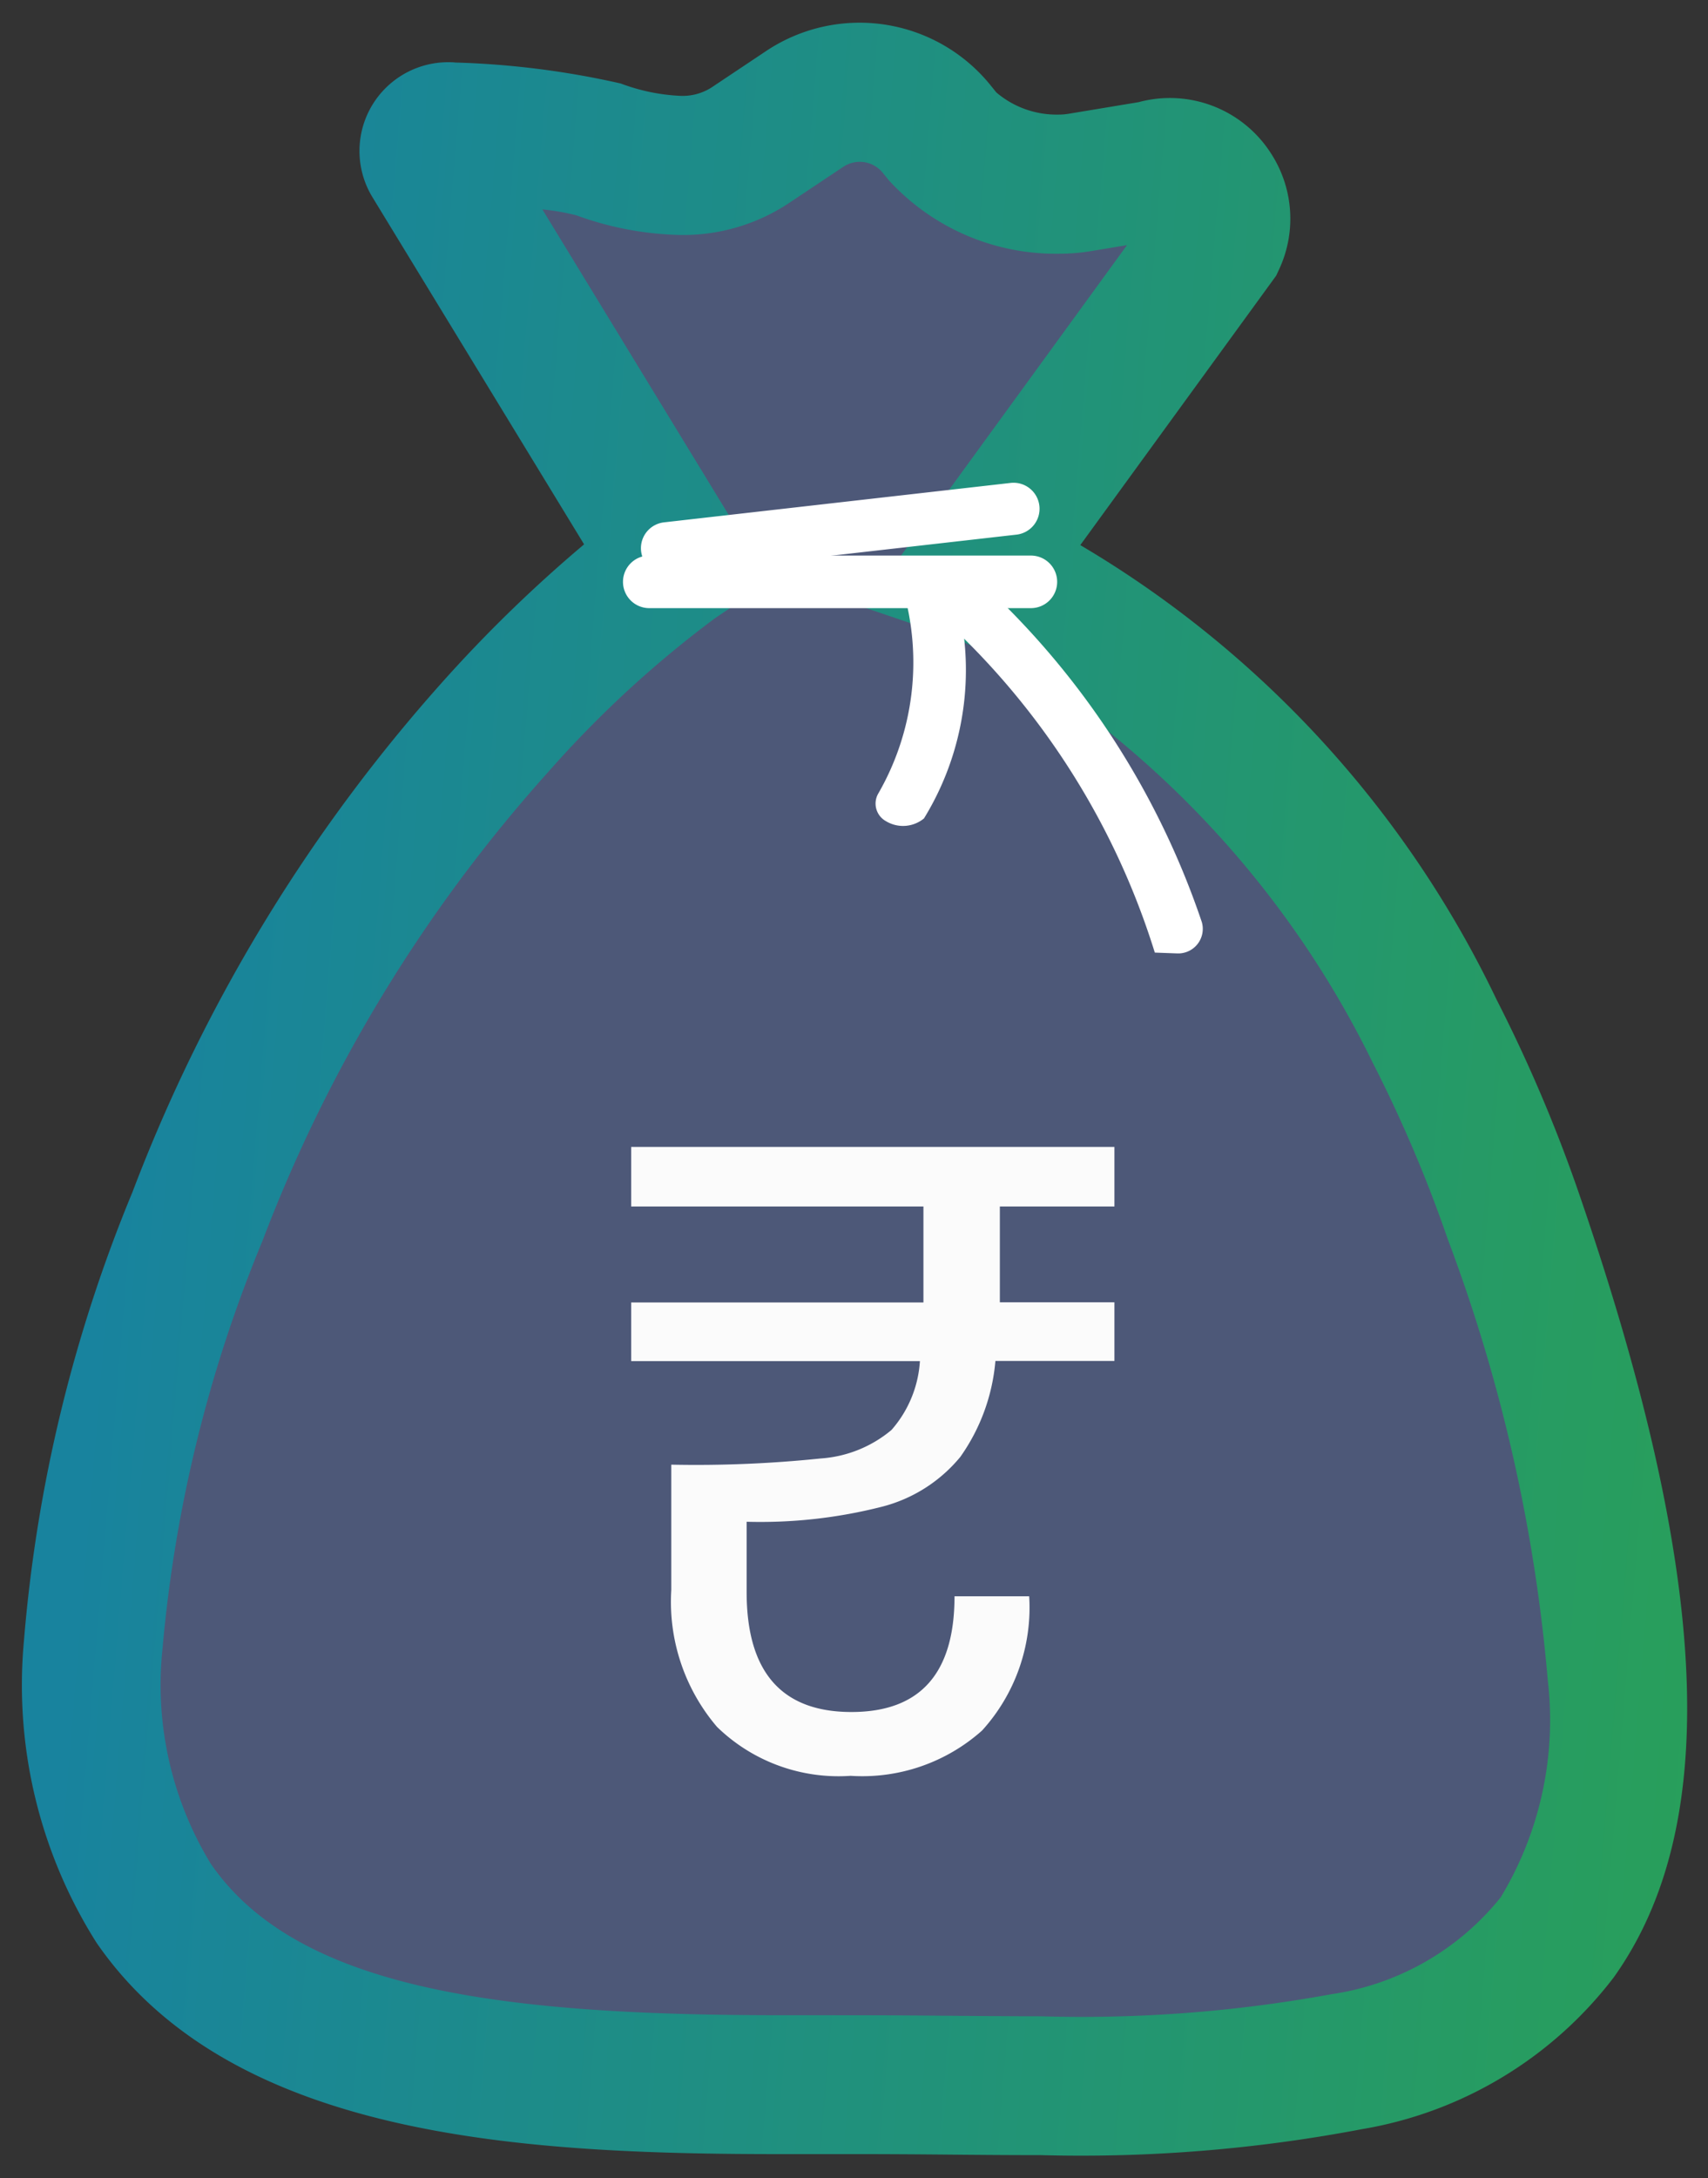 <svg xmlns="http://www.w3.org/2000/svg" xmlns:xlink="http://www.w3.org/1999/xlink" width="36.924" height="47.062" viewBox="0 0 36.924 47.062">
  <rect x="0" y="0" width="36.924" height="47.062" fill="#333333" stroke="none"/>
  <defs>
    <linearGradient id="linear-gradient" x1="1.223" y1="0.5" x2="0.071" y2="0.382" gradientUnits="objectBoundingBox">
      <stop offset="0" stop-color="#2ca54c"/>
      <stop offset="1" stop-color="#18839e"/>
    </linearGradient>
  </defs>
  <g id="Group_27808" data-name="Group 27808" transform="translate(2 2)">
    <g id="Group_27807" data-name="Group 27807">
      <path id="Path_32321" data-name="Path 32321" d="M179.771,170.963c11.032-.079,22,1.879,14.894-18.756a31.07,31.07,0,0,0-1.7-4c-3.938-7.834-9.927-9.924-9.927-9.924l5.207-7.156A1.107,1.107,0,0,0,186.9,129.6l-1.611.267a3.472,3.472,0,0,1-2.962-1l-.13-.161a2.141,2.141,0,0,0-2.849-.431l-1.181.788a3.639,3.639,0,0,1-3.276.087,20.088,20.088,0,0,0-3.2-.378.417.417,0,0,0-.405.632l5.272,8.639a31.635,31.635,0,0,0-10.336,14.159C159.459,170.014,168.922,171.04,179.771,170.963Z" transform="translate(-163.947 -127.92)" fill="#4d5878"/>
      <path id="Path_32321_-_Outline" data-name="Path 32321 - Outline" d="M184.448,172.482c-.643,0-1.307-.005-1.948-.011s-1.327-.011-1.992-.011l-.727,0c-.34,0-.649,0-.952,0-5.633,0-11.887-.353-14.794-4.565a10.4,10.4,0,0,1-1.572-6.508,32.2,32.2,0,0,1,2.35-9.718,35.368,35.368,0,0,1,6.828-11.158,30.054,30.054,0,0,1,2.933-2.83l-4.575-7.5a1.918,1.918,0,0,1,1.634-2.917c.053,0,.106,0,.158.007a18.5,18.5,0,0,1,3.575.453,4.19,4.19,0,0,0,1.29.267,1.161,1.161,0,0,0,.673-.181l1.181-.788a3.641,3.641,0,0,1,4.845.733l.131.162a2.01,2.01,0,0,0,1.339.479,1.323,1.323,0,0,0,.212-.016l1.526-.253a2.594,2.594,0,0,1,2.868,1.119,2.591,2.591,0,0,1,.168,2.494l-.062.134-4.236,5.823a22.842,22.842,0,0,1,9,9.821,32.427,32.427,0,0,1,1.782,4.19c2.849,8.276,3.087,13.657.75,16.934a8.653,8.653,0,0,1-5.438,3.278A32.47,32.47,0,0,1,184.448,172.482Zm-3.94-3.022c.677,0,1.358.006,2.016.011.635.005,1.293.011,1.923.011a29.947,29.947,0,0,0,6.283-.477,5.751,5.751,0,0,0,3.66-2.094,7.4,7.4,0,0,0,1.017-4.694,35.594,35.594,0,0,0-2.161-9.522,29.55,29.55,0,0,0-1.624-3.817,21.019,21.019,0,0,0-5.9-7.3,13.484,13.484,0,0,0-3.189-1.889l-1.928-.653,1.213-1.645,4.493-6.175-.782.13a4.3,4.3,0,0,1-.7.056,4.9,4.9,0,0,1-3.668-1.588l-.131-.162a.641.641,0,0,0-.852-.128l-1.182.788a4.135,4.135,0,0,1-2.337.685,6.957,6.957,0,0,1-2.252-.425,4.935,4.935,0,0,0-.735-.128l4.905,8.038-1.18.8a23.438,23.438,0,0,0-3.605,3.324,32.359,32.359,0,0,0-6.172,10.127,29.793,29.793,0,0,0-2.158,8.789,7.421,7.421,0,0,0,1.044,4.668c1.872,2.713,6.281,3.269,12.325,3.269.294,0,.6,0,.93,0Z" transform="translate(-163.947 -127.92)" stroke="rgba(0,0,0,0)" stroke-width="1" fill="url(#linear-gradient)"/>
      <path id="Rectangle_8220" data-name="Rectangle 8220" d="M.562,0H8.1a.562.562,0,0,1,.562.562v0a.562.562,0,0,1-.562.562H.562A.562.562,0,0,1,0,.562v0A.562.562,0,0,1,.562,0Z" transform="matrix(0.994, -0.113, 0.113, 0.994, 11.796, 9.349)" fill="#fff"/>
      <path id="Path_32322" data-name="Path 32322" d="M235.154,183.457H226.9a.568.568,0,0,1-.568-.568h0a.568.568,0,0,1,.568-.568h8.25a.568.568,0,0,1,.568.568h0A.568.568,0,0,1,235.154,183.457Z" transform="translate(-214.864 -172.318)" fill="#fff"/>
      <path id="Path_32323" data-name="Path 32323" d="M265.522,191.7a16.348,16.348,0,0,0-5.254-7.8c.368-.184.919-.736,1.1-.552a17.622,17.622,0,0,1,5.171,7.695h0a.531.531,0,0,1-.527.675Z" transform="translate(-242.557 -173.119)" fill="#fff"/>
      <path id="Path_32324" data-name="Path 32324" d="M256.061,188.277a5.676,5.676,0,0,0,.546-4.41.436.436,0,0,1,.463-.562c.266.03.488.069.507.149a6.125,6.125,0,0,1-.52,5.347h0a.713.713,0,0,1-.823.059h0A.434.434,0,0,1,256.061,188.277Z" transform="translate(-239.082 -173.119)" fill="#fff"/>
    </g>
    <path id="Path_32325" data-name="Path 32325" d="M3.714-19.3v.326H6.191v1.267H3.618a4.2,4.2,0,0,1-.759,2.074,3.232,3.232,0,0,1-1.69,1.075,10.65,10.65,0,0,1-2.929.326v1.517q0,2.593,2.266,2.593,2.228,0,2.228-2.5H4.348a3.946,3.946,0,0,1-1.018,2.9,3.89,3.89,0,0,1-2.842.979A3.769,3.769,0,0,1-2.4-9.8a4.16,4.16,0,0,1-.989-2.958v-2.708A26.143,26.143,0,0,0-.156-15.6a2.659,2.659,0,0,0,1.527-.615,2.488,2.488,0,0,0,.615-1.488H-4.256v-1.267H2.062v-2.074H-4.256v-1.287H6.191v1.287H3.714Z" transform="translate(15.901 45.11)" fill="#fbfbfb"/>
  </g>
</svg>
